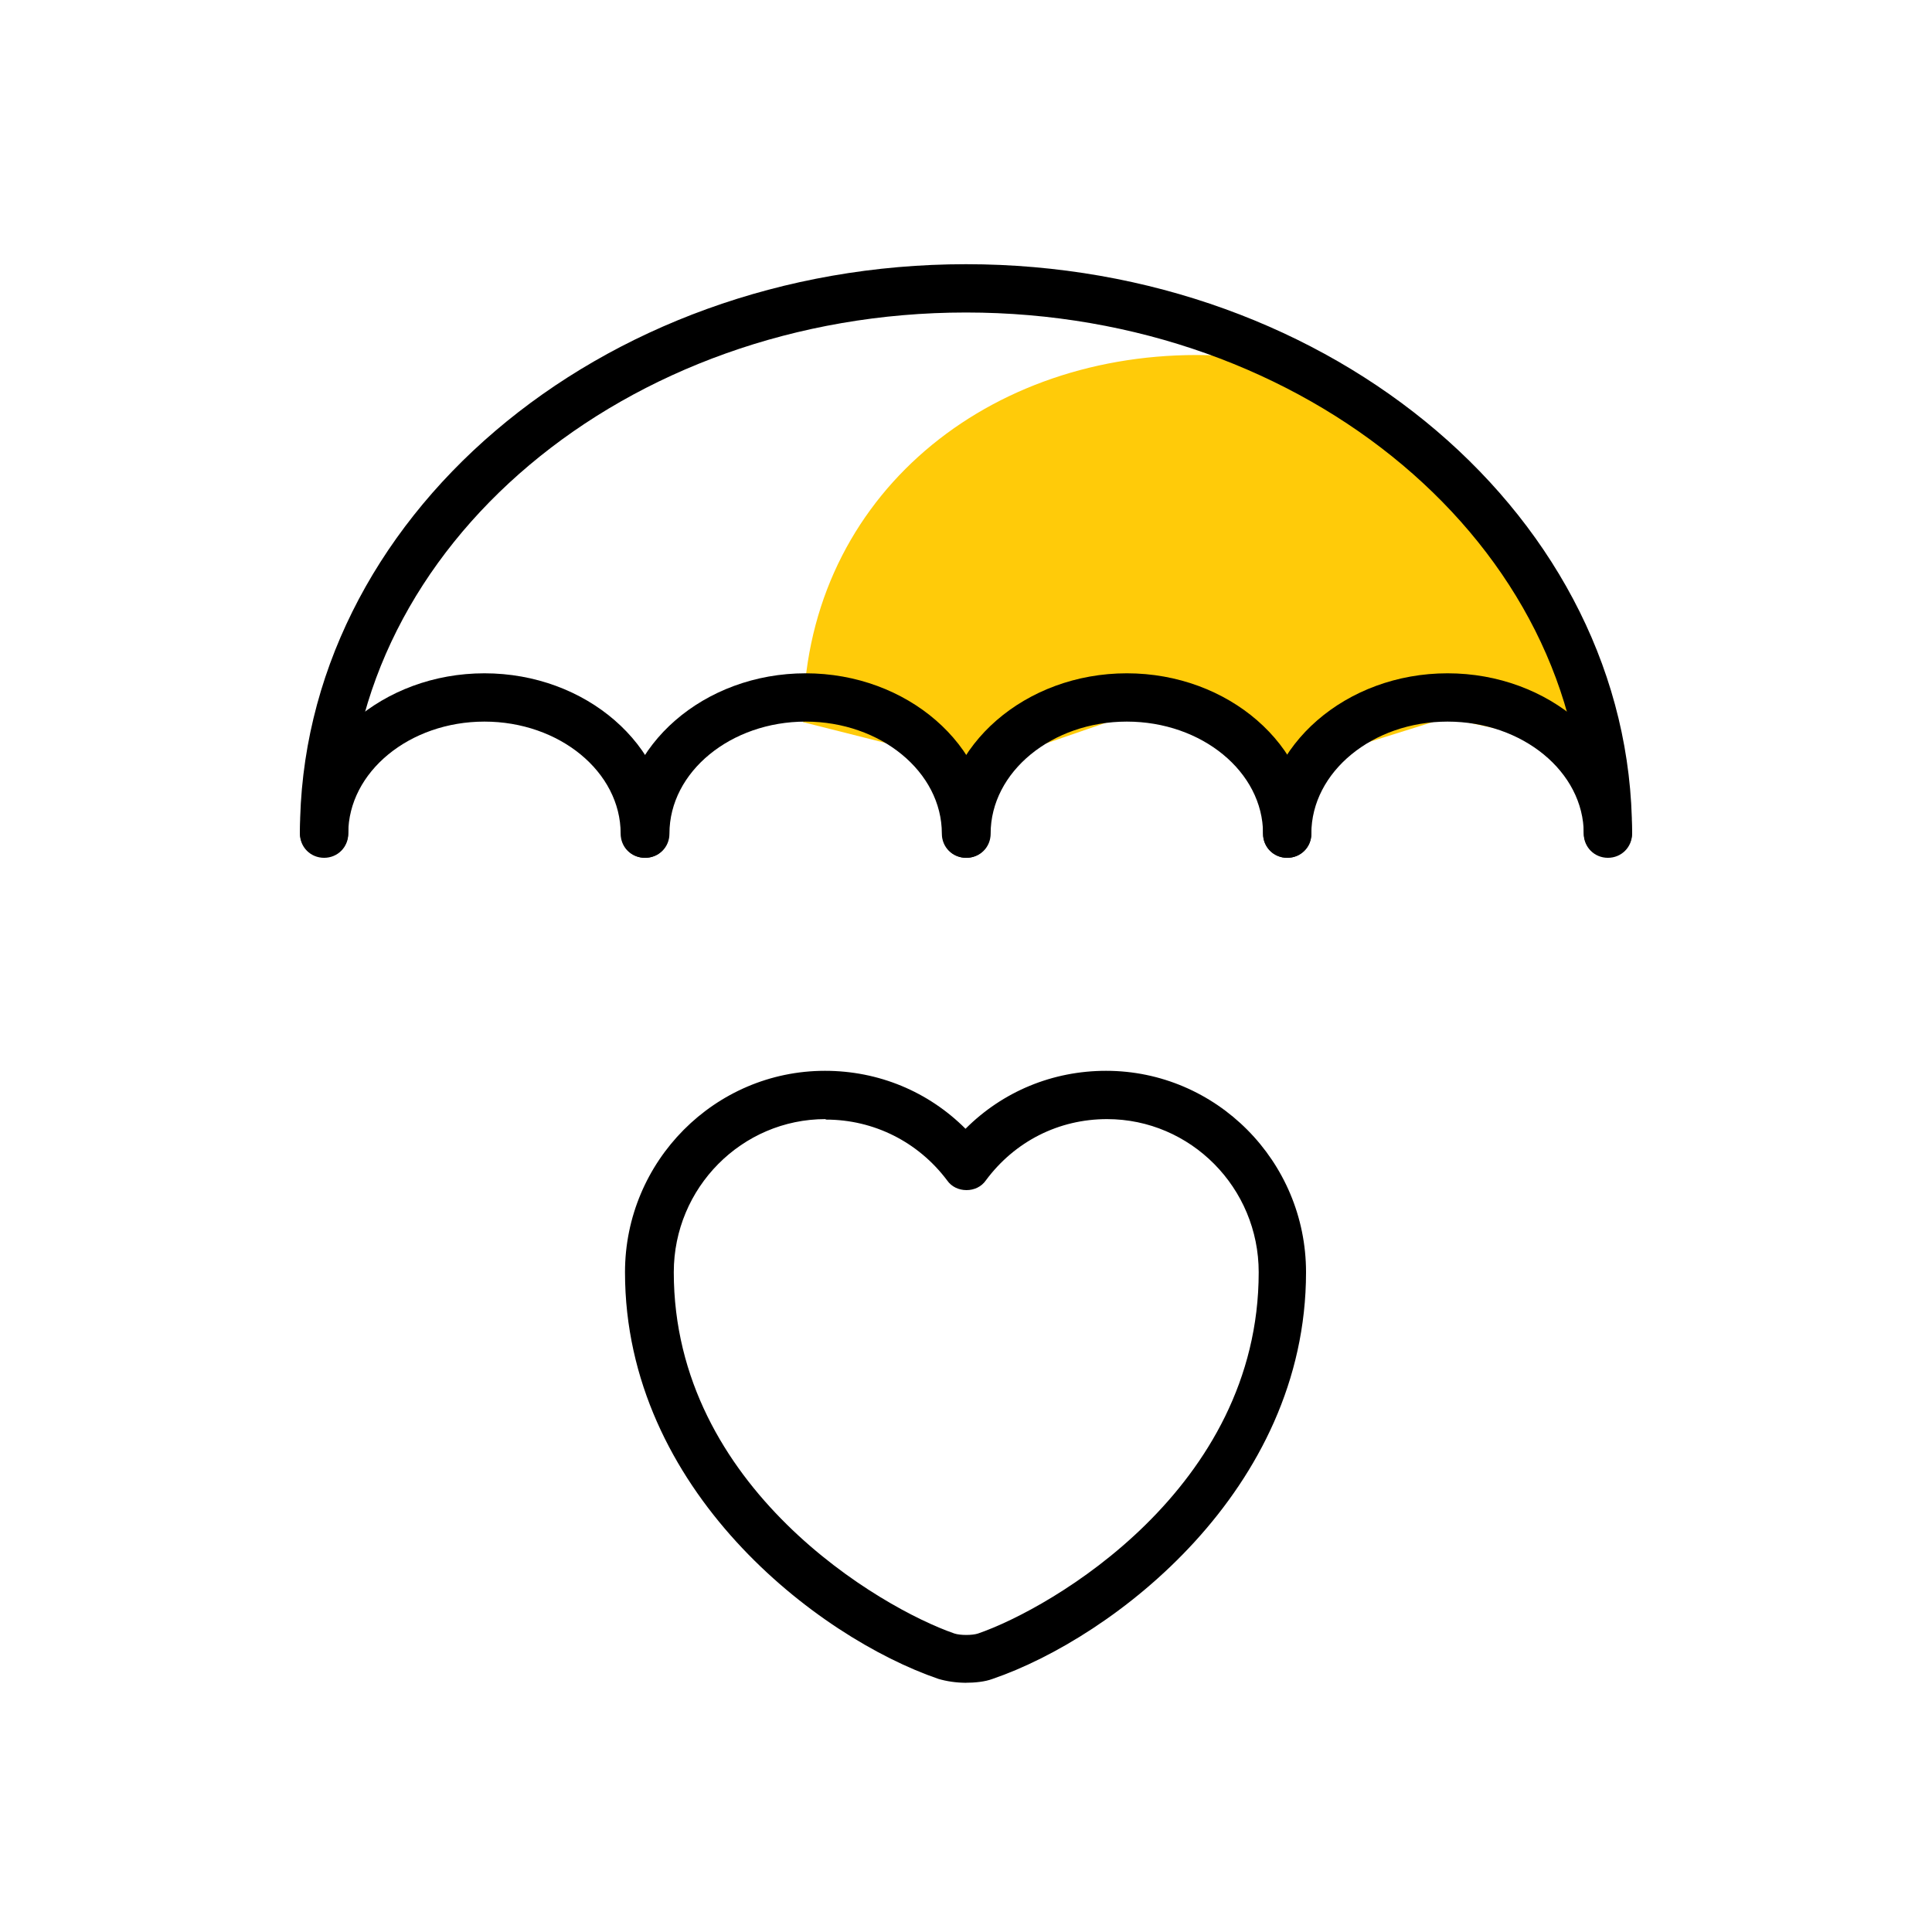 <svg width="40" height="40" viewBox="0 0 40 40" fill="none" xmlns="http://www.w3.org/2000/svg">
<g clip-path="url(#clip0_2630_296)">
<path d="M16.63 14.94C16.63 10.43 20.27 7.35 24.78 7.35C29.29 7.35 32.95 11.01 32.95 15.52L29.95 14.86L26.72 15.87L23.72 14.68L20.27 15.87L16.62 14.95L16.63 14.94Z" fill="#FFCB09"/>
<path d="M13.35 17.76C13.07 17.76 12.85 17.54 12.85 17.26C12.85 15.98 11.58 14.94 10.03 14.94C8.48 14.94 7.21 15.98 7.21 17.26C7.21 17.54 6.99 17.76 6.71 17.76C6.43 17.76 6.21 17.54 6.21 17.26C6.21 15.43 7.93 13.94 10.03 13.94C12.13 13.94 13.85 15.43 13.85 17.26C13.85 17.54 13.63 17.76 13.35 17.76Z" fill="black"/>
<path d="M20 17.76C19.72 17.76 19.5 17.54 19.5 17.26C19.5 15.98 18.23 14.94 16.68 14.94C15.13 14.94 13.86 15.98 13.86 17.26C13.86 17.54 13.64 17.76 13.36 17.76C13.08 17.76 12.86 17.54 12.86 17.26C12.86 15.43 14.58 13.94 16.68 13.94C18.78 13.94 20.5 15.43 20.5 17.26C20.5 17.54 20.28 17.76 20 17.76Z" fill="black"/>
<path d="M26.65 17.76C26.37 17.76 26.15 17.54 26.15 17.26C26.15 15.98 24.88 14.94 23.33 14.94C21.78 14.94 20.51 15.98 20.51 17.26C20.51 17.54 20.29 17.76 20.01 17.76C19.73 17.76 19.51 17.54 19.51 17.26C19.51 15.43 21.23 13.94 23.33 13.94C25.43 13.94 27.15 15.43 27.15 17.26C27.15 17.54 26.93 17.76 26.65 17.76Z" fill="black"/>
<path d="M33.29 17.76C33.01 17.76 32.79 17.54 32.79 17.26C32.79 15.98 31.52 14.94 29.97 14.94C28.42 14.94 27.15 15.98 27.15 17.26C27.15 17.54 26.93 17.76 26.65 17.76C26.37 17.76 26.15 17.54 26.15 17.26C26.15 15.43 27.87 13.94 29.97 13.94C32.07 13.94 33.79 15.43 33.79 17.26C33.79 17.54 33.57 17.76 33.29 17.76Z" fill="black"/>
<path d="M33.29 17.74C33.01 17.74 32.79 17.52 32.79 17.24C32.79 11.3 27.05 6.47 20 6.47C12.95 6.47 7.21 11.3 7.21 17.24C7.21 17.52 6.99 17.74 6.71 17.74C6.43 17.74 6.21 17.52 6.21 17.24C6.21 10.75 12.4 5.47 20 5.47C27.6 5.47 33.79 10.75 33.79 17.24C33.79 17.52 33.57 17.74 33.29 17.74Z" fill="black"/>
<path d="M20 34.84C19.8 34.84 19.6 34.81 19.43 34.76C16.92 33.9 12.94 30.85 12.94 26.34C12.94 24.04 14.8 22.17 17.08 22.17C18.19 22.17 19.22 22.6 19.99 23.37C20.76 22.6 21.79 22.17 22.9 22.17C25.18 22.17 27.04 24.04 27.04 26.34C27.04 30.85 23.06 33.9 20.55 34.76C20.39 34.82 20.18 34.84 19.98 34.84H20ZM17.09 23.17C15.36 23.17 13.95 24.59 13.95 26.34C13.95 30.81 18.25 33.3 19.76 33.82C19.88 33.86 20.13 33.86 20.25 33.82C21.76 33.3 26.06 30.82 26.06 26.34C26.06 24.59 24.65 23.17 22.92 23.17C21.92 23.17 21.01 23.63 20.41 24.44C20.32 24.57 20.17 24.64 20.01 24.64C19.85 24.64 19.7 24.57 19.61 24.44C19.01 23.64 18.09 23.18 17.1 23.18L17.09 23.17Z" fill="black"/>
</g>
<defs>
<clipPath id="clip0_2630_296">
<rect width="40" height="40" fill="white"/>
</clipPath>
</defs>
</svg>